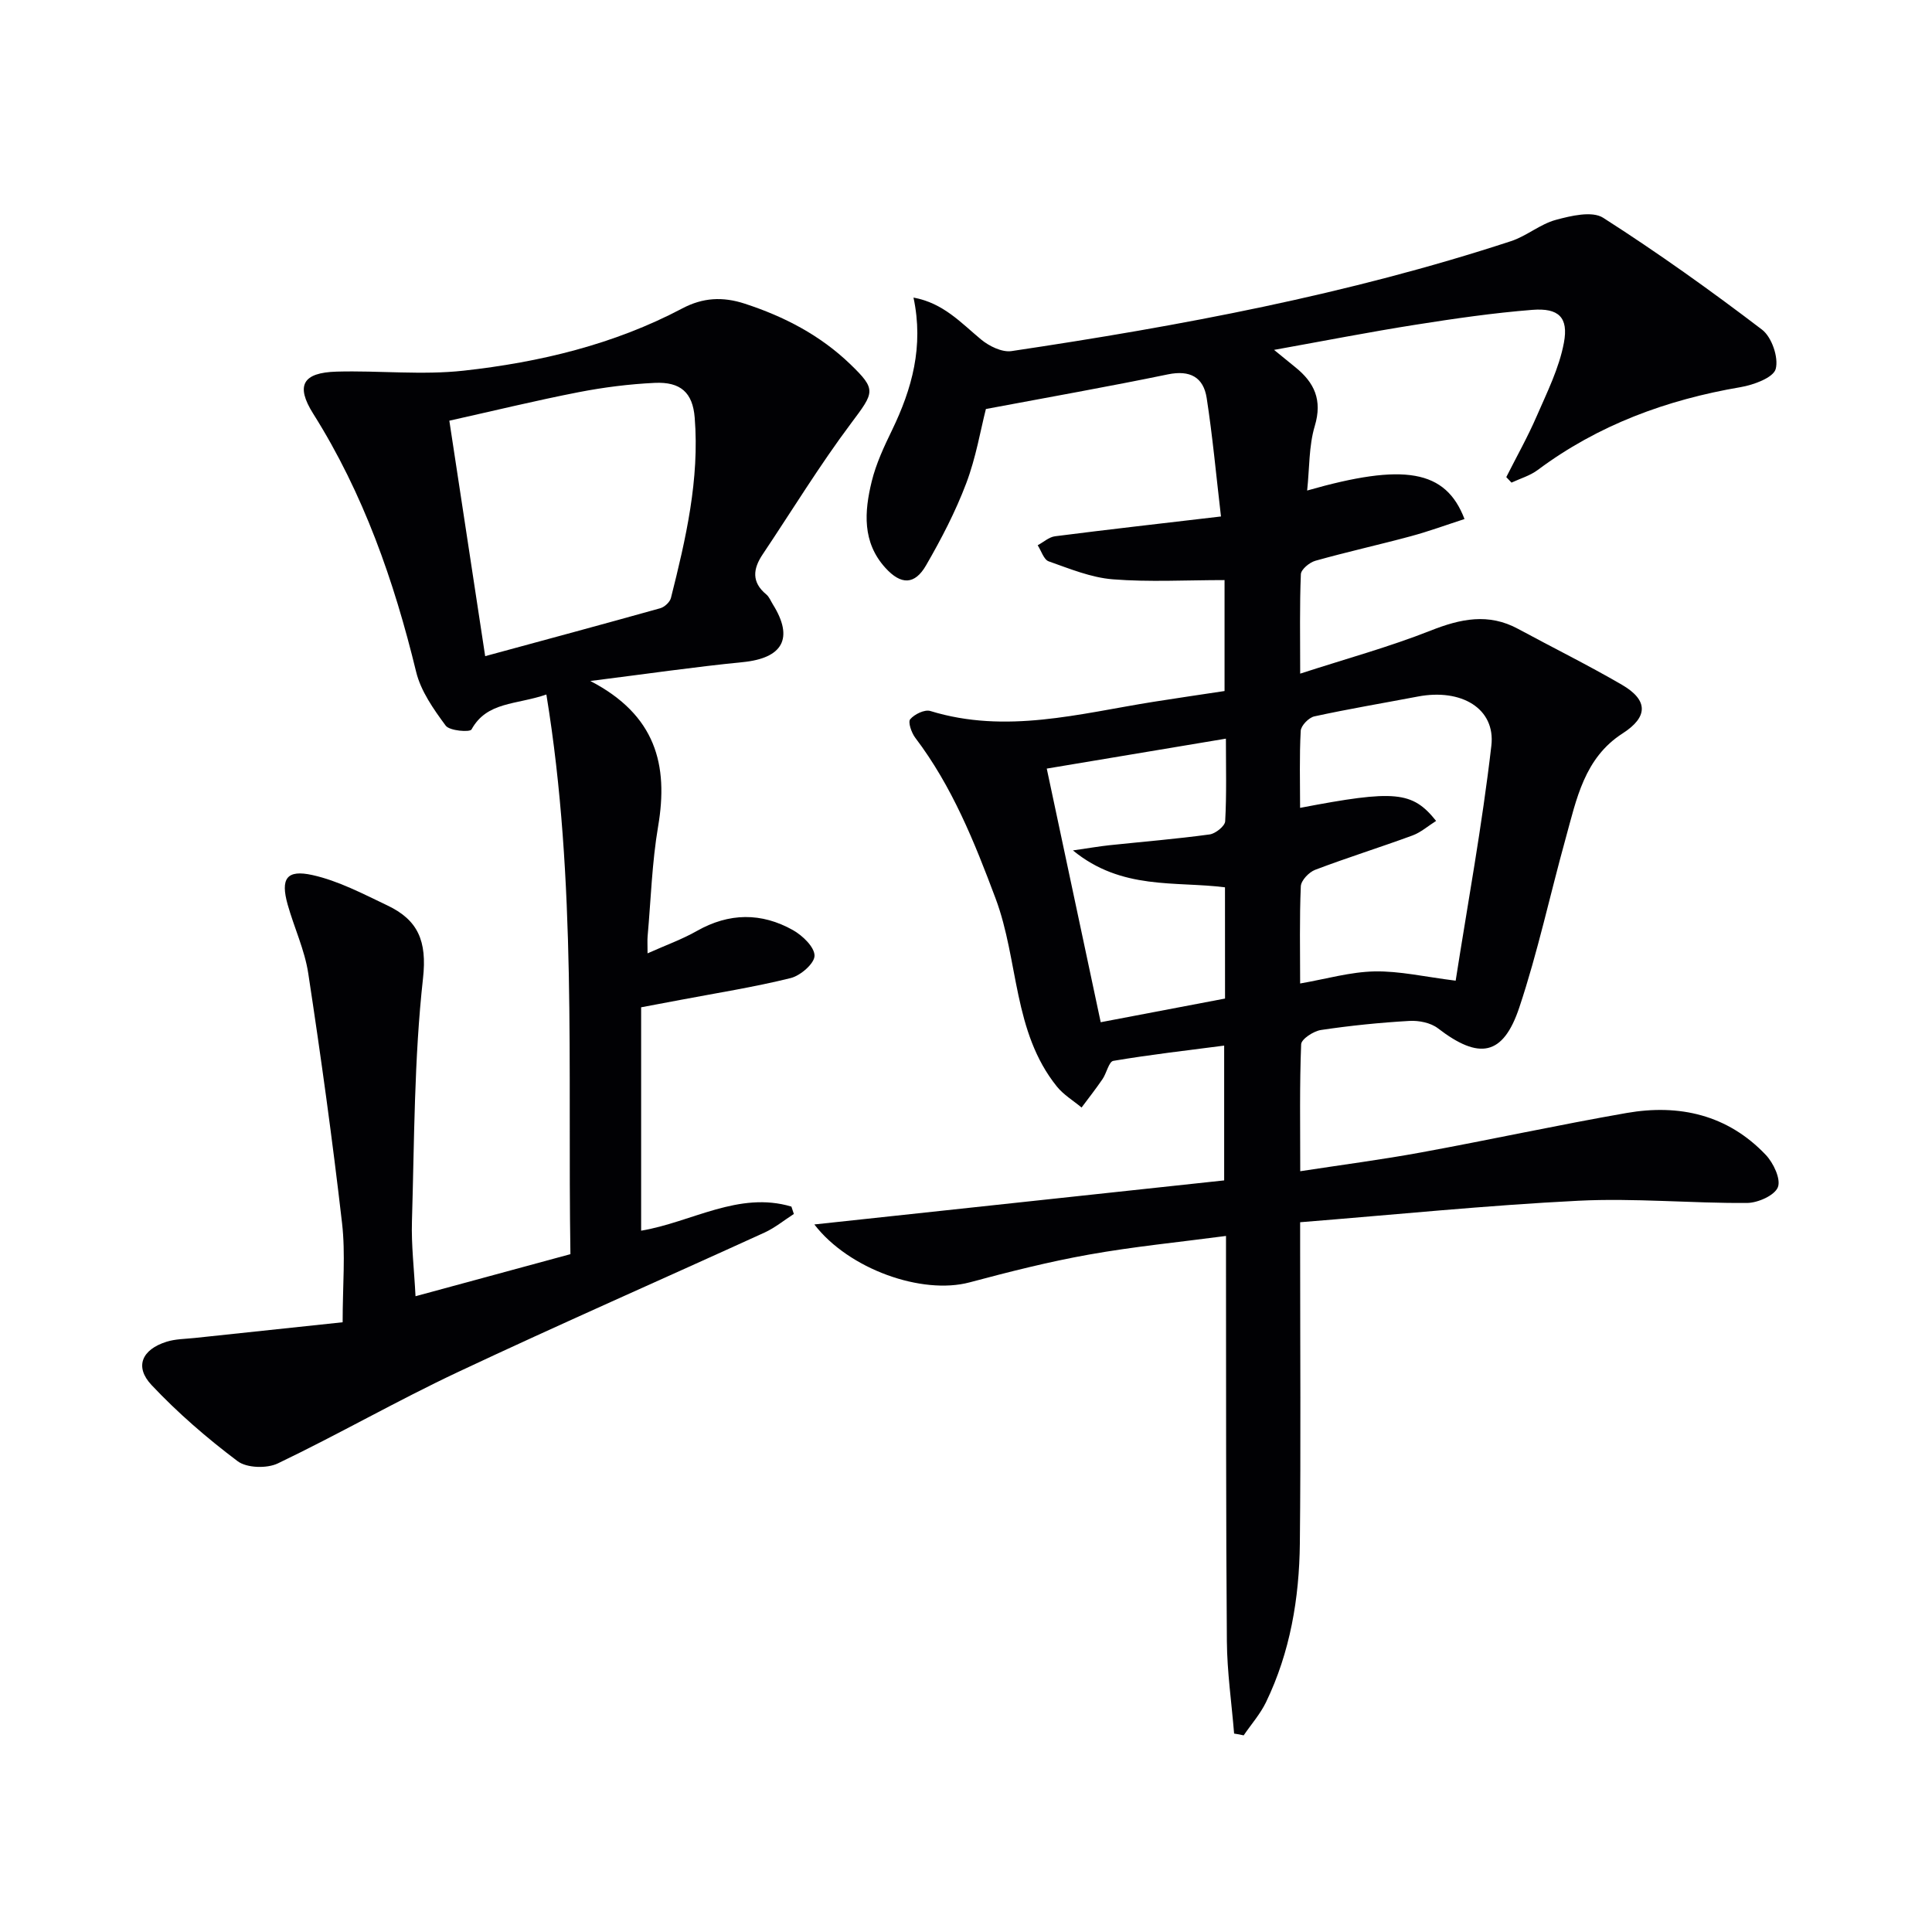 <svg enable-background="new 0 0 400 400" viewBox="0 0 400 400" xmlns="http://www.w3.org/2000/svg"><g fill="#010104"><path d="m255.51 358.92c-.52-6.37-1.45-12.75-1.5-19.12-.21-25.83-.14-51.65-.18-77.48 0-1.8 0-3.6 0-6.43-9.83 1.3-19.17 2.21-28.38 3.86-8.31 1.48-16.53 3.57-24.7 5.75-9.86 2.63-25.02-2.72-32.15-11.99 28.46-3.06 56.51-6.08 84.85-9.12 0-9.38 0-17.95 0-27.91-7.75 1.01-15.39 1.88-22.95 3.16-.92.16-1.39 2.54-2.23 3.77-1.37 2.01-2.88 3.93-4.34 5.89-1.72-1.43-3.73-2.63-5.11-4.34-9.13-11.33-7.89-26.11-12.69-38.93-4.4-11.74-9-23.22-16.64-33.29-.78-1.03-1.54-3.24-1.04-3.83.88-1.04 2.98-2.06 4.15-1.71 15.65 4.82 30.86.55 46.17-1.89 4.9-.78 9.82-1.49 14.76-2.24 0-8.02 0-15.61 0-22.97-7.93 0-15.58.44-23.15-.16-4.5-.36-8.92-2.19-13.26-3.72-1.02-.36-1.53-2.18-2.28-3.33 1.2-.64 2.34-1.7 3.59-1.86 11.01-1.41 22.05-2.65 34.36-4.1-1-8.54-1.73-16.57-2.96-24.53-.67-4.31-3.45-5.83-8.03-4.89-12.29 2.54-24.66 4.72-37.68 7.17-1.1 4.29-2.05 10.05-4.08 15.4-2.22 5.87-5.16 11.52-8.31 16.97-2.36 4.09-5.2 4.06-8.41.53-4.84-5.32-4.37-11.66-2.84-17.91.9-3.67 2.55-7.2 4.21-10.62 4.12-8.53 6.59-17.31 4.44-27.44 6.17 1.13 9.83 5.22 13.97 8.66 1.67 1.39 4.35 2.71 6.32 2.42 34.99-5.22 69.71-11.71 103.41-22.76 3.24-1.06 6.04-3.53 9.3-4.41 3.14-.85 7.5-1.89 9.79-.43 11.29 7.22 22.23 15.03 32.89 23.16 2.01 1.53 3.47 5.78 2.83 8.14-.49 1.81-4.57 3.3-7.25 3.76-15.32 2.61-29.49 7.81-42.03 17.16-1.58 1.18-3.6 1.76-5.42 2.61-.36-.38-.72-.76-1.08-1.14 2.11-4.19 4.43-8.3 6.29-12.6 2.16-4.97 4.66-9.97 5.64-15.22.99-5.27-1.11-7.23-6.51-6.81-8.1.64-16.16 1.81-24.19 3.08-9.46 1.49-18.86 3.33-29.31 5.21 1.98 1.61 3.17 2.6 4.38 3.57 3.98 3.19 5.66 6.82 4.05 12.19-1.24 4.14-1.08 8.69-1.58 13.36 20.08-5.75 28.68-4.32 32.58 5.9-3.73 1.21-7.38 2.55-11.12 3.56-6.56 1.77-13.21 3.24-19.75 5.08-1.22.34-2.97 1.79-3.01 2.79-.27 6.46-.14 12.93-.14 20.58 9.52-3.09 18.45-5.53 27-8.91 6.22-2.46 11.99-3.68 18.13-.35 7.15 3.87 14.46 7.48 21.49 11.57 5.48 3.19 5.42 6.67.14 10.06-7.95 5.1-9.55 13.62-11.8 21.75-3.23 11.65-5.77 23.53-9.59 34.98-3.36 10.08-8.34 10.88-16.85 4.33-1.5-1.15-3.93-1.64-5.89-1.53-6.13.35-12.26.97-18.33 1.88-1.54.23-4.06 1.88-4.1 2.96-.34 8.44-.19 16.91-.19 26.28 8.78-1.35 16.96-2.41 25.06-3.9 14.19-2.6 28.31-5.68 42.52-8.16 10.91-1.9 20.93.38 28.8 8.67 1.59 1.67 3.17 5.02 2.51 6.7-.68 1.71-4.13 3.24-6.38 3.26-11.64.08-23.31-1.04-34.91-.46-19.04.95-38.04 2.89-57.62 4.45v6c0 20.16.15 40.33-.06 60.49-.12 11.37-2 22.51-7 32.87-1.19 2.46-3.07 4.59-4.63 6.88-.66-.16-1.32-.27-1.98-.37zm41.82-188.96c-1.66 1.05-3.16 2.38-4.9 3.02-6.69 2.46-13.5 4.58-20.15 7.11-1.28.49-2.91 2.2-2.96 3.41-.29 6.63-.14 13.29-.14 20.12 5.38-.93 10.38-2.4 15.41-2.5 5.18-.1 10.38 1.12 16.79 1.92 2.45-15.7 5.48-32.12 7.39-48.66.89-7.71-6.24-11.88-15.21-10.17-7.15 1.36-14.33 2.56-21.44 4.11-1.15.25-2.76 1.91-2.82 2.99-.29 5.28-.13 10.58-.13 15.95 19.63-3.76 23.24-3.46 28.16 2.7zm-43.71 13.75c-10.32-1.31-21.38.64-31.48-7.64 3.45-.5 5.48-.85 7.51-1.07 6.93-.73 13.88-1.3 20.79-2.24 1.22-.17 3.16-1.72 3.22-2.72.31-5.58.15-11.18.15-17.11-12.97 2.17-25.21 4.21-37.09 6.2 3.57 16.79 7.32 34.41 11.17 52.51 8.49-1.62 17.05-3.25 25.74-4.9-.01-7.7-.01-15.15-.01-23.03z"/><path d="m113.12 143.79c-6.28 2.17-12.3 1.43-15.5 7.24-.34.61-4.54.29-5.34-.79-2.51-3.4-5.16-7.15-6.13-11.17-4.58-18.84-10.9-36.9-21.3-53.41-3.69-5.86-2.19-8.52 4.86-8.72 8.77-.25 17.64.76 26.31-.2 15.72-1.74 31.08-5.41 45.23-12.88 4.27-2.26 8.38-2.48 12.94-.99 8.19 2.67 15.62 6.53 21.86 12.54 5.47 5.28 4.99 5.77.17 12.21-6.54 8.73-12.24 18.08-18.32 27.16-2 2.98-2.34 5.74.75 8.29.61.5.93 1.37 1.37 2.07 4.37 7.01 2.05 11.13-6.25 11.95-10.03.99-20.01 2.45-31.55 3.9 13.56 7.04 16.2 17.37 14.04 30.08-1.28 7.51-1.5 15.2-2.18 22.8-.07.82-.01 1.65-.01 3.51 3.77-1.69 7.14-2.89 10.2-4.63 6.68-3.79 13.37-3.85 19.92-.17 1.97 1.11 4.47 3.51 4.45 5.3-.02 1.61-2.91 4.12-4.94 4.62-7.54 1.87-15.24 3.08-22.89 4.53-2.59.49-5.19.98-8.07 1.52v46.25c10.42-1.74 20.2-8.25 31.11-4.99.17.51.34 1.02.51 1.53-2.01 1.29-3.9 2.85-6.05 3.84-21.16 9.66-42.46 18.99-63.5 28.89-12.6 5.93-24.72 12.89-37.28 18.91-2.27 1.09-6.45.97-8.34-.46-6.33-4.76-12.4-10.01-17.82-15.77-3.56-3.79-2-7.34 3.09-8.95 1.85-.59 3.91-.58 5.87-.79 10.36-1.11 20.71-2.2 30.61-3.25 0-7.64.61-14.15-.12-20.5-1.99-17.29-4.38-34.53-7-51.74-.74-4.86-2.93-9.48-4.27-14.26-1.49-5.32-.24-7.28 5.13-6.09s10.46 3.88 15.5 6.28c6.35 3.01 8.26 7.35 7.4 15.1-1.85 16.65-1.79 33.51-2.29 50.29-.15 4.94.45 9.91.74 15.53 10.94-2.97 21.38-5.81 32.07-8.71-.6-38.72 1.37-77.13-4.98-115.87zm-12.67-7.94c12.36-3.36 24.32-6.58 36.25-9.92.89-.25 1.99-1.27 2.21-2.13 3.09-12.25 5.94-24.57 4.92-37.33-.41-5.19-2.92-7.45-8.27-7.2-5.28.25-10.58.92-15.77 1.93-8.88 1.73-17.68 3.88-26.76 5.9 2.52 16.57 4.93 32.41 7.42 48.75z"/></g></svg>
